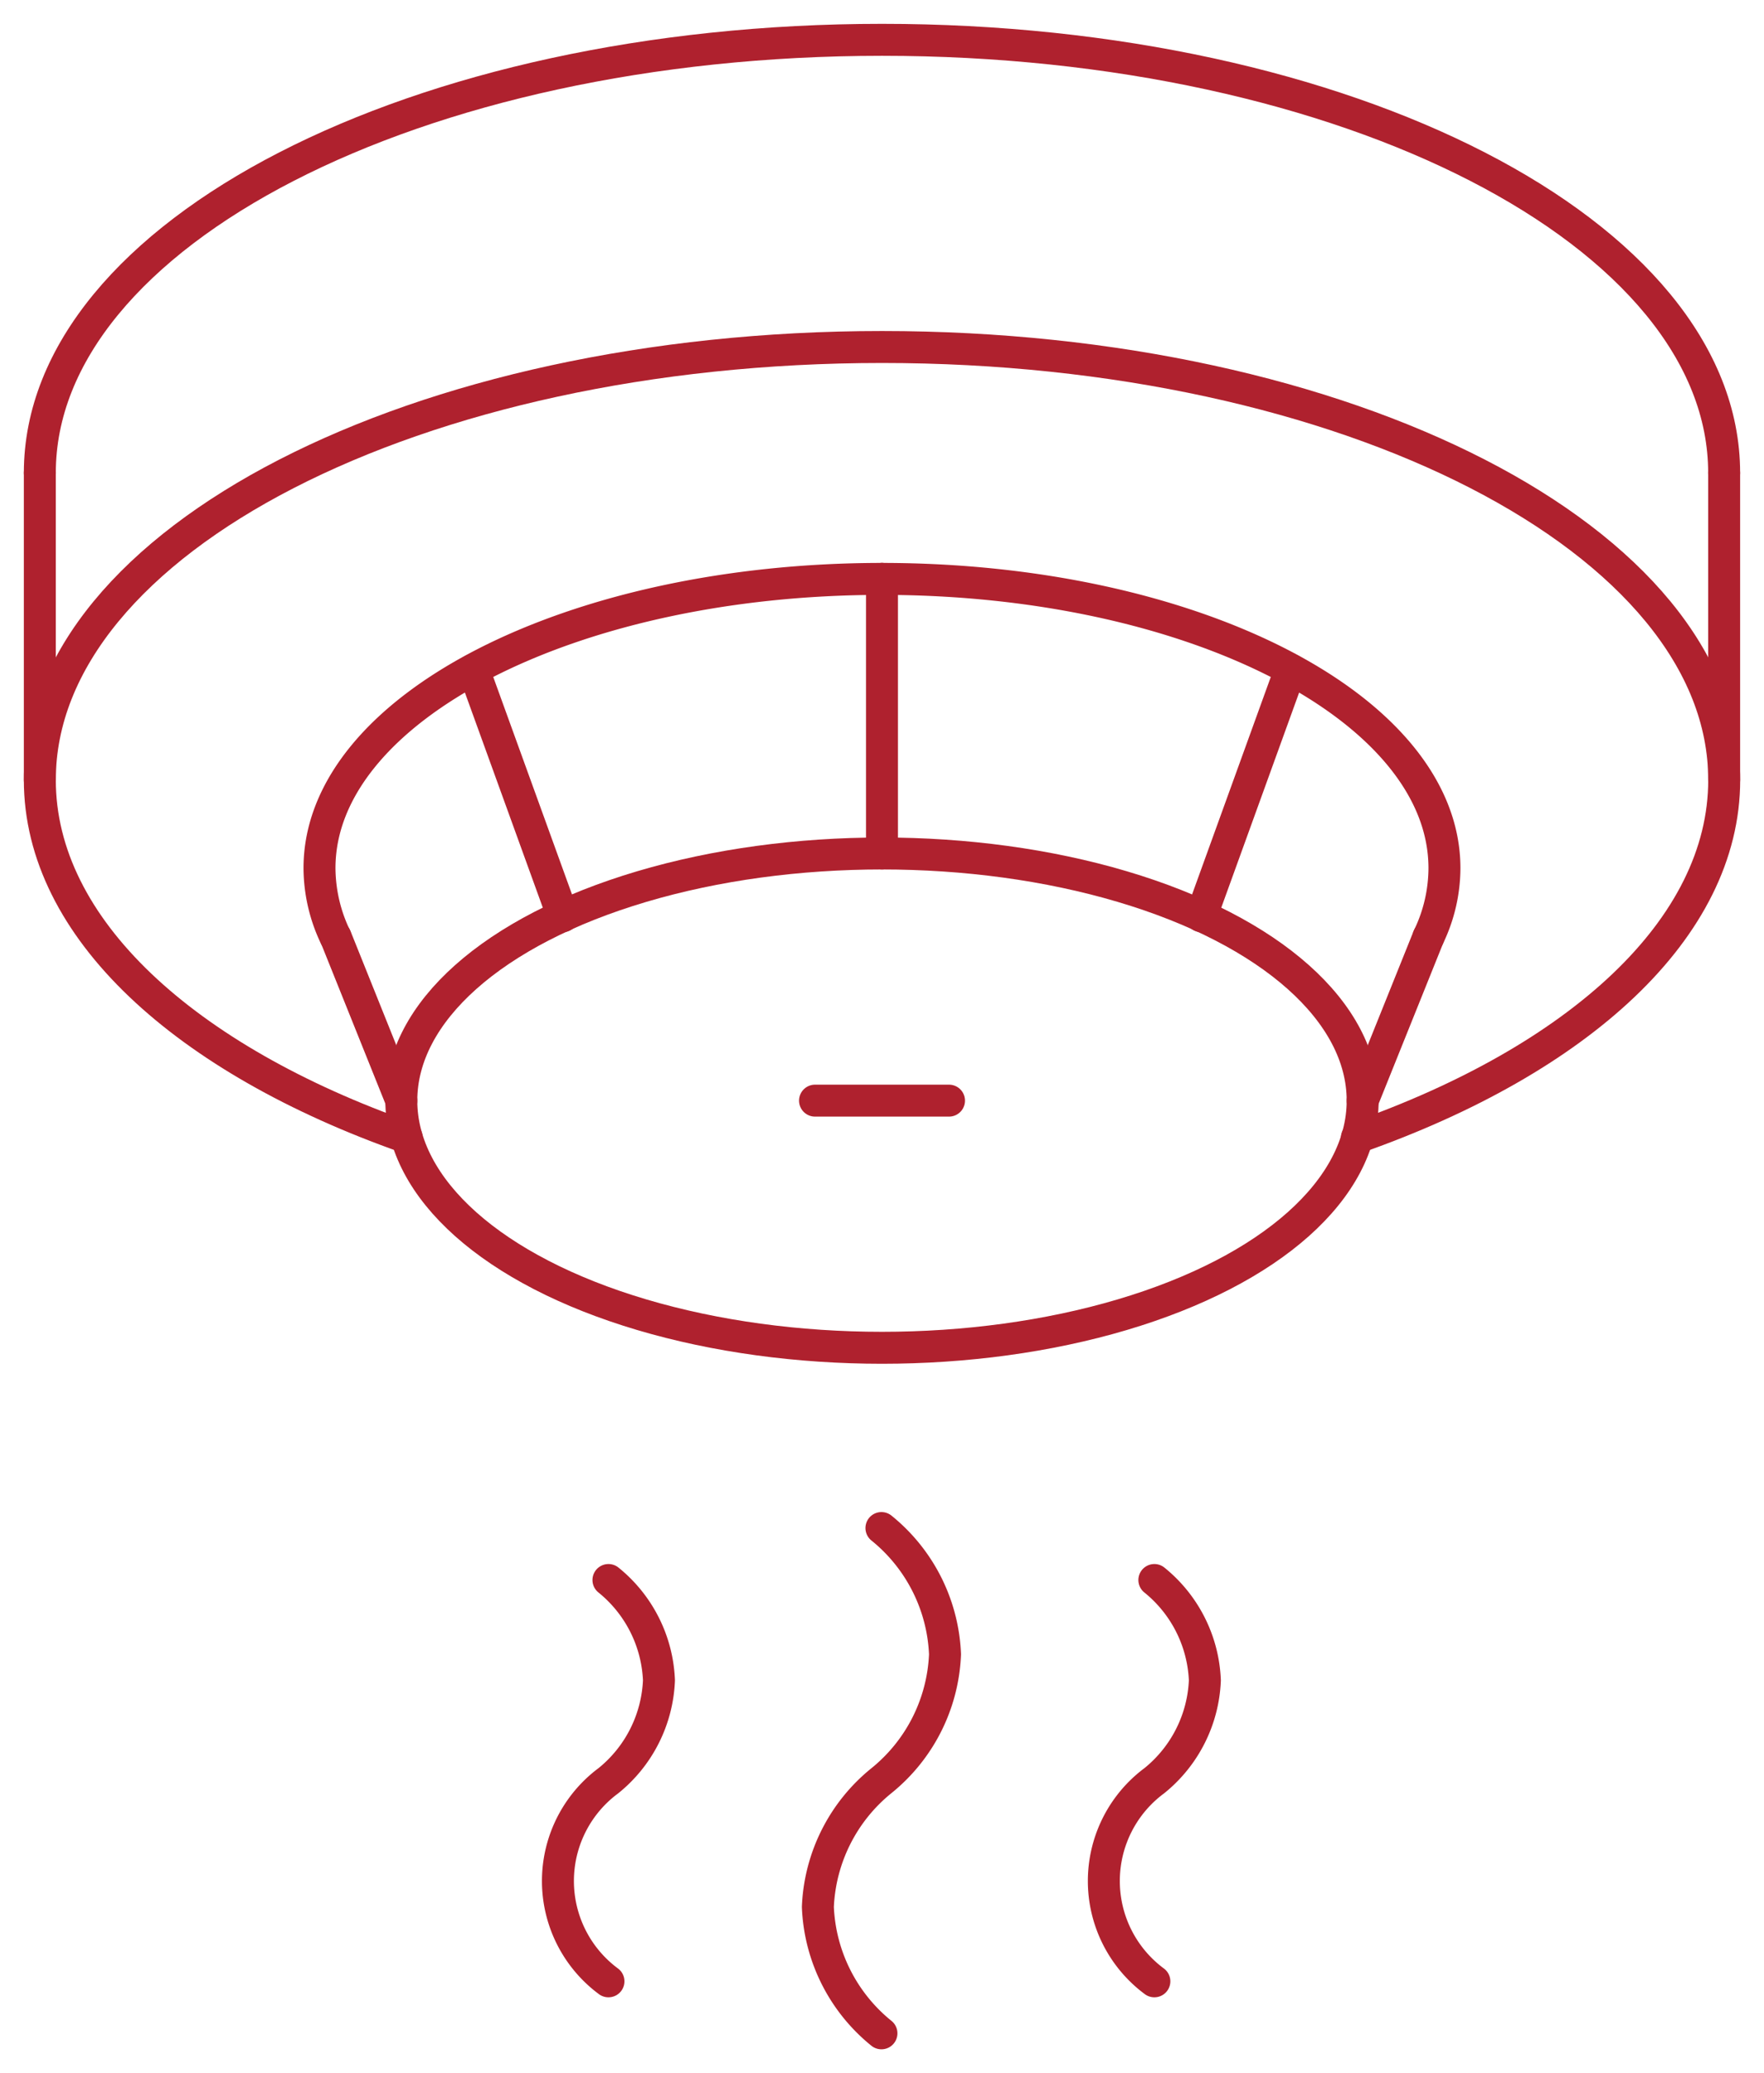 <svg xmlns="http://www.w3.org/2000/svg" xmlns:xlink="http://www.w3.org/1999/xlink" width="55.191" height="64.863" viewBox="0 0 55.191 64.863">
  <defs>
    <clipPath id="clip-path">
      <rect id="Rectangle_89" data-name="Rectangle 89" width="55.191" height="64.863" fill="none" stroke="#af212e" stroke-width="1"/>
    </clipPath>
  </defs>
  <g id="Safety_Security" data-name="Safety &amp; Security" transform="translate(0 0)">
    <g id="Group_119" data-name="Group 119" transform="translate(0 0)" clip-path="url(#clip-path)">
      <path id="Path_123" data-name="Path 123" d="M.75,14.3C.75,6.813,12.549.75,27.1.75S53.448,6.813,53.448,14.3" transform="translate(0.496 0.496)" fill="none" stroke="#af212e" stroke-linecap="round" stroke-linejoin="round" stroke-width="1"/>
      <path id="Path_124" data-name="Path 124" d="M12.228,31.266C5.3,28.826.75,24.725.75,20.081.75,12.6,12.548,6.534,27.1,6.534s26.35,6.065,26.35,13.547c0,4.649-4.555,8.75-11.492,11.189" transform="translate(0.496 4.323)" fill="none" stroke="#af212e" stroke-linecap="round" stroke-linejoin="round" stroke-width="1"/>
      <ellipse id="Ellipse_8" data-name="Ellipse 8" cx="15.039" cy="7.733" rx="15.039" ry="7.733" transform="translate(12.556 26.704)" fill="none" stroke="#af212e" stroke-linecap="round" stroke-linejoin="round" stroke-width="1"/>
      <path id="Path_125" data-name="Path 125" d="M6.516,22.105a5.034,5.034,0,0,1-.5-2.153c0-5,7.879-9.051,17.6-9.051" transform="translate(3.98 7.212)" fill="none" stroke="#af212e" stroke-linecap="round" stroke-linejoin="round" stroke-width="1"/>
      <line id="Line_22" data-name="Line 22" y1="9.609" transform="translate(1.246 14.794)" fill="none" stroke="#af212e" stroke-linecap="round" stroke-linejoin="round" stroke-width="1"/>
      <line id="Line_23" data-name="Line 23" y1="9.609" transform="translate(53.944 14.794)" fill="none" stroke="#af212e" stroke-linecap="round" stroke-linejoin="round" stroke-width="1"/>
      <line id="Line_24" data-name="Line 24" x1="2.059" y1="5.129" transform="translate(10.498 29.308)" fill="none" stroke="#af212e" stroke-linecap="round" stroke-linejoin="round" stroke-width="1"/>
      <path id="Path_126" data-name="Path 126" d="M33.705,22.105a4.986,4.986,0,0,0,.5-2.153c0-5-7.876-9.051-17.6-9.051" transform="translate(10.988 7.212)" fill="none" stroke="#af212e" stroke-linecap="round" stroke-linejoin="round" stroke-width="1"/>
      <line id="Line_25" data-name="Line 25" y1="5.129" x2="2.062" transform="translate(42.634 29.308)" fill="none" stroke="#af212e" stroke-linecap="round" stroke-linejoin="round" stroke-width="1"/>
      <line id="Line_26" data-name="Line 26" x2="4.192" transform="translate(25.5 34.437)" fill="none" stroke="#af212e" stroke-linecap="round" stroke-linejoin="round" stroke-width="1"/>
      <line id="Line_27" data-name="Line 27" x2="2.795" y2="7.717" transform="translate(14.817 20.95)" fill="none" stroke="#af212e" stroke-linecap="round" stroke-linejoin="round" stroke-width="1"/>
      <line id="Line_28" data-name="Line 28" x1="2.793" y2="7.717" transform="translate(37.582 20.95)" fill="none" stroke="#af212e" stroke-linecap="round" stroke-linejoin="round" stroke-width="1"/>
      <line id="Line_29" data-name="Line 29" y2="8.591" transform="translate(27.595 18.113)" fill="none" stroke="#af212e" stroke-linecap="round" stroke-linejoin="round" stroke-width="1"/>
      <path id="Path_127" data-name="Path 127" d="M17.389,28.773a5.357,5.357,0,0,1,1.989,3.951,5.362,5.362,0,0,1-1.989,3.953A5.361,5.361,0,0,0,15.4,40.629a5.362,5.362,0,0,0,1.989,3.953" transform="translate(10.189 19.037)" fill="none" stroke="#af212e" stroke-linecap="round" stroke-linejoin="round" stroke-width="1"/>
      <path id="Path_128" data-name="Path 128" d="M12.086,29.752a4.254,4.254,0,0,1,1.58,3.139,4.259,4.259,0,0,1-1.58,3.139,3.907,3.907,0,0,0,0,6.278" transform="translate(6.951 19.684)" fill="none" stroke="#af212e" stroke-linecap="round" stroke-linejoin="round" stroke-width="1"/>
      <path id="Path_129" data-name="Path 129" d="M22.365,29.752a4.254,4.254,0,0,1,1.58,3.139,4.259,4.259,0,0,1-1.58,3.139,3.907,3.907,0,0,0,0,6.278" transform="translate(13.752 19.684)" fill="none" stroke="#af212e" stroke-linecap="round" stroke-linejoin="round" stroke-width="1"/>
    </g>
  </g>
</svg>
